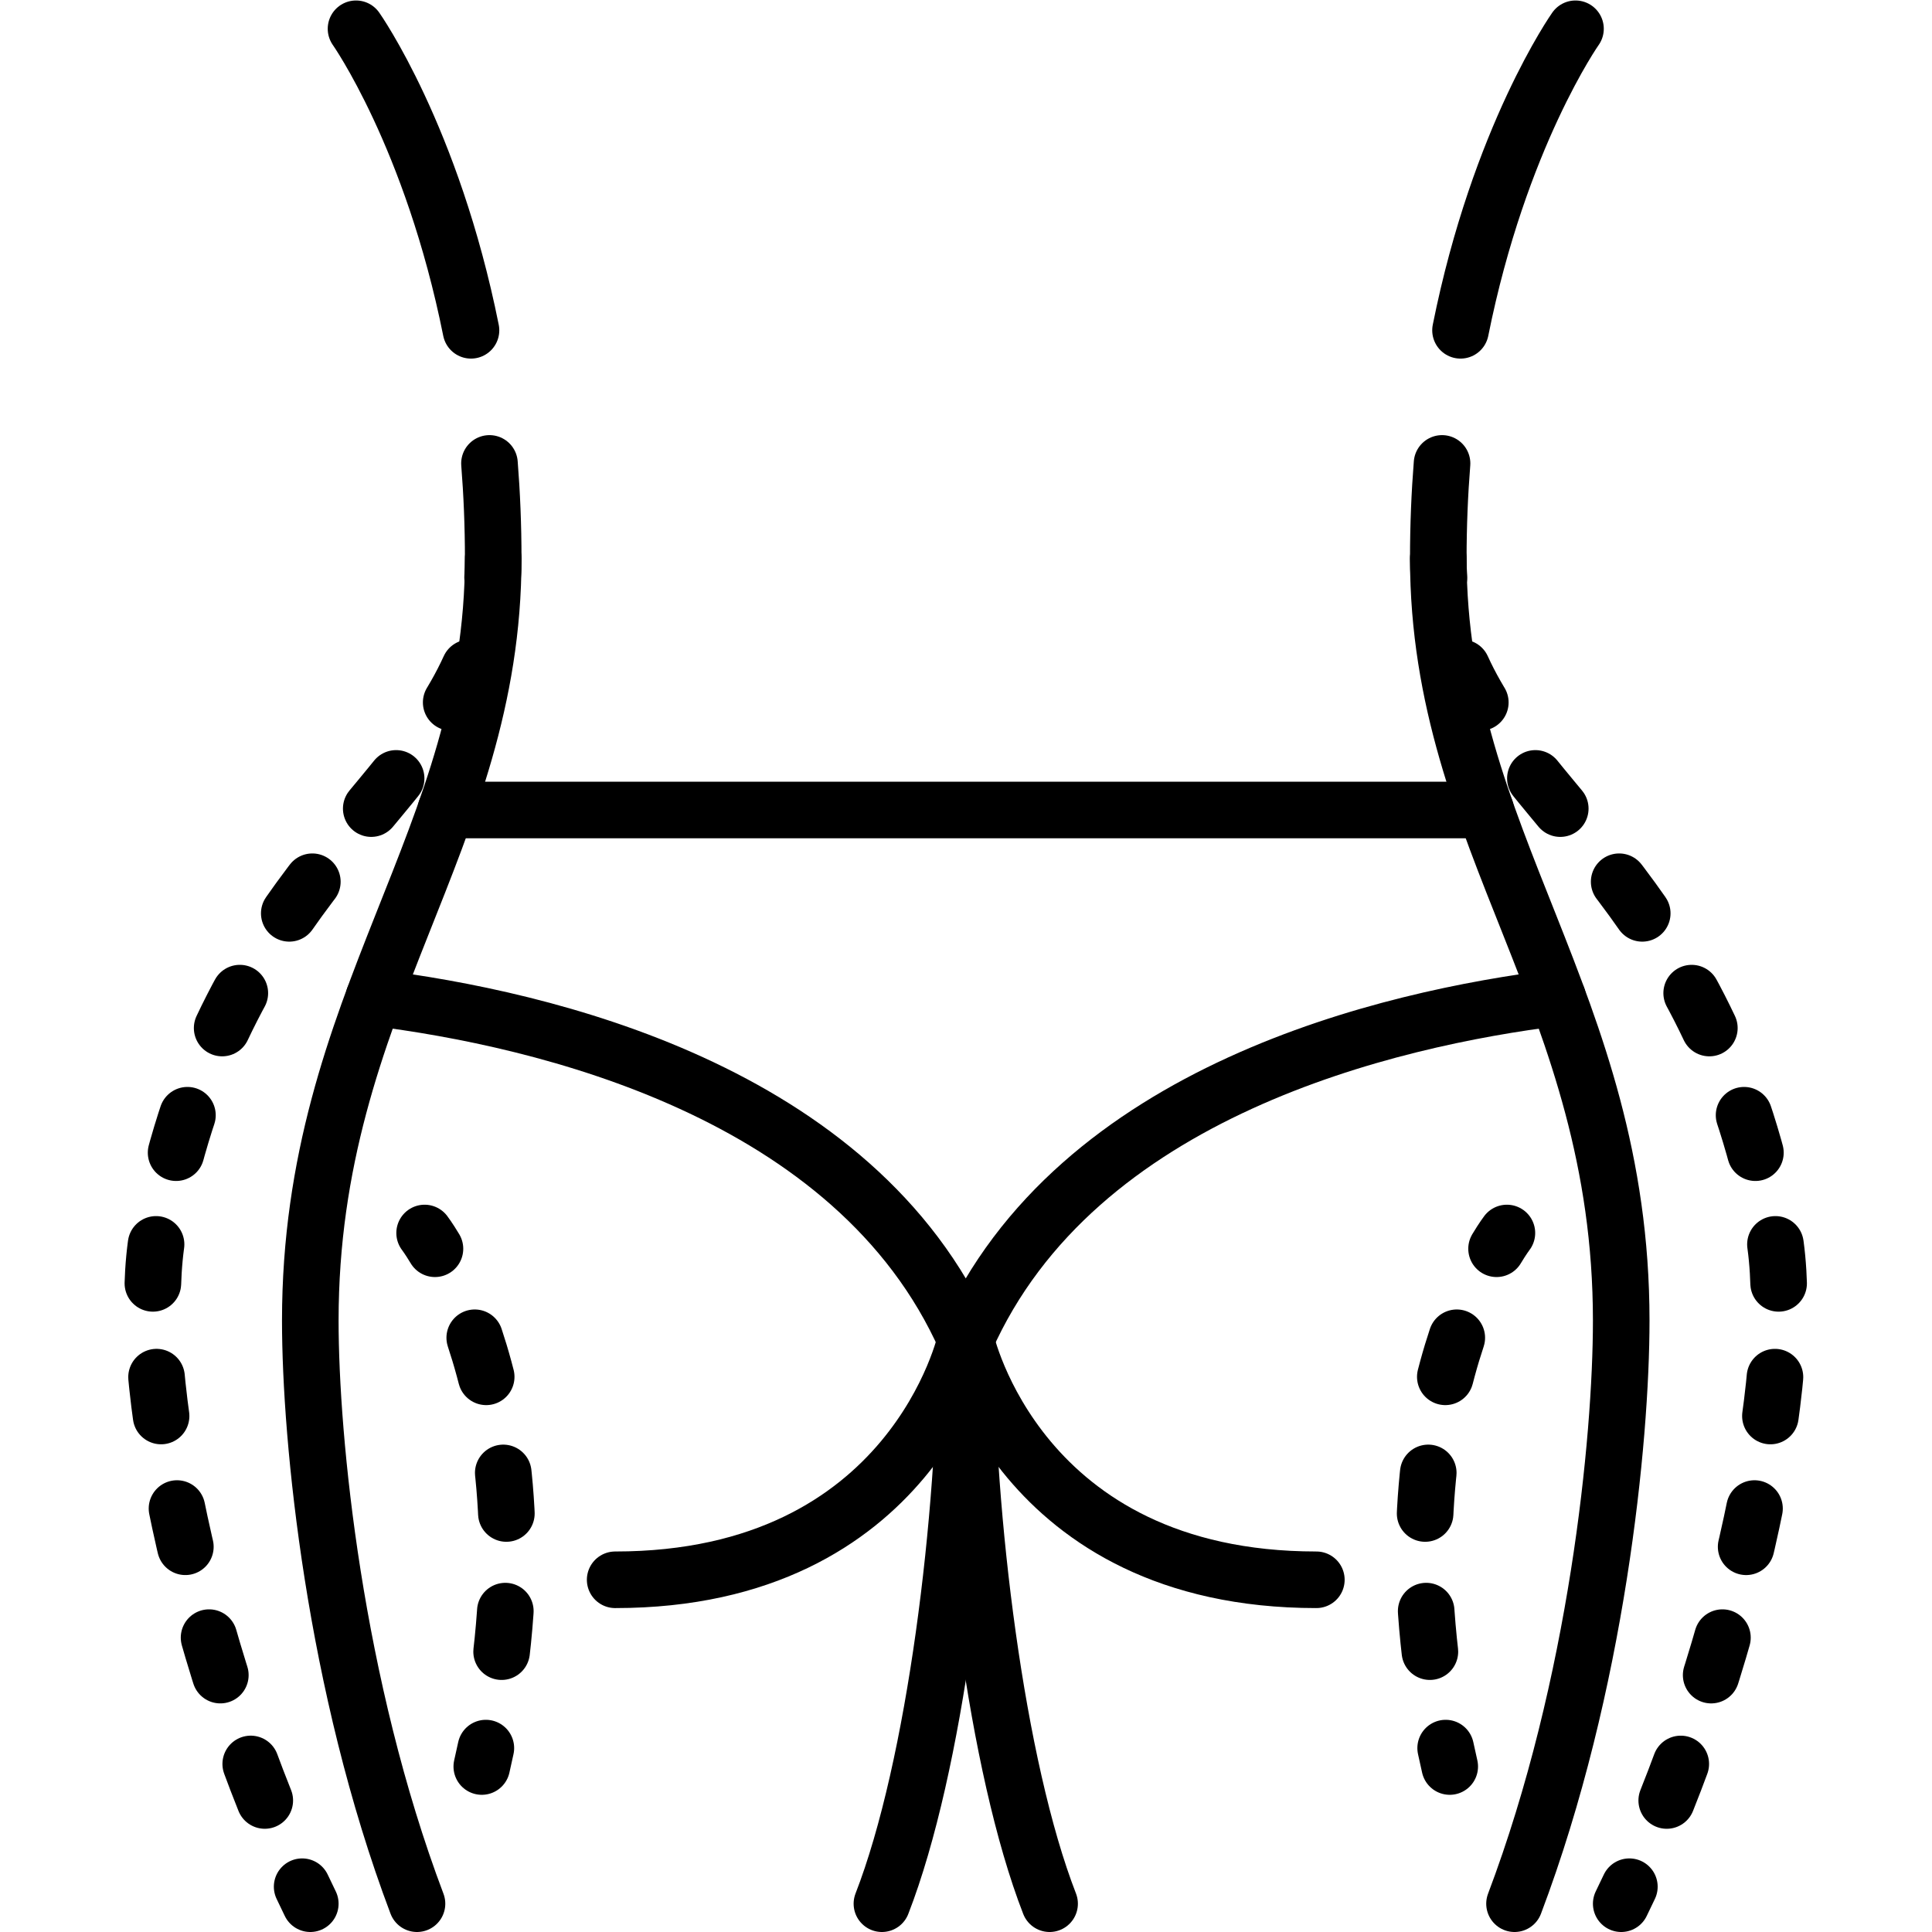 <?xml version="1.0" encoding="UTF-8" standalone="no"?>
<!-- Created with Inkscape (http://www.inkscape.org/) -->

<svg
   version="1.1"
   id="svg1371"
   xml:space="preserve"
   width="682.667"
   height="682.667"
   viewBox="0 0 682.667 682.667"
   xmlns="http://www.w3.org/2000/svg"
   xmlns:svg="http://www.w3.org/2000/svg"><defs
     id="defs1375"><clipPath
       clipPathUnits="userSpaceOnUse"
       id="clipPath1385"><path
         d="M 0,512 H 512 V 0 H 0 Z"
         id="path1383" /></clipPath></defs><g
     id="g1377"
     transform="matrix(1.333,0,0,-1.333,0,682.667)"><g
       id="g1379"><g
         id="g1381"
         clip-path="url(#clipPath1385)"><g
           id="g1387"
           transform="translate(256,157.004)"><path
             d="M 0,0 C 0,-46.467 -8.081,-113.138 -22.224,-149.504"
             style="fill:none;stroke:#000000;stroke-width:15;stroke-linecap:round;stroke-linejoin:round;stroke-miterlimit:10;stroke-dasharray:none;stroke-opacity:1"
             id="path1389" /></g><g
           id="g1391"
           transform="translate(256,157.004)"><path
             d="M 0,0 C 0,0 -13.806,-63.64 -92.935,-63.64"
             style="fill:none;stroke:#000000;stroke-width:15;stroke-linecap:round;stroke-linejoin:round;stroke-miterlimit:10;stroke-dasharray:none;stroke-opacity:1"
             id="path1393" /></g><g
           id="g1395"
           transform="translate(382.252,389.287)"><path
             d="m 0,0 c -0.638,-8.027 -0.992,-16.432 -0.992,-25.2 0,-74.752 48.488,-117.179 48.488,-202.033 0,-31.567 -6.397,-96.638 -28.284,-154.554"
             style="fill:none;stroke:#000000;stroke-width:15;stroke-linecap:round;stroke-linejoin:round;stroke-miterlimit:10;stroke-dasharray:none;stroke-opacity:1"
             id="path1397" /></g><g
           id="g1399"
           transform="translate(417.626,504.5)"><path
             d="M 0,0 C 0,0 -20.182,-28.591 -30.476,-79.927"
             style="fill:none;stroke:#000000;stroke-width:15;stroke-linecap:round;stroke-linejoin:round;stroke-miterlimit:10;stroke-dasharray:none;stroke-opacity:1"
             id="path1401" /></g><g
           id="g1403"
           transform="translate(129.748,389.287)"><path
             d="m 0,0 c 0.638,-8.027 0.992,-16.432 0.992,-25.2 0,-74.752 -48.488,-117.179 -48.488,-202.033 0,-31.567 6.398,-96.638 28.284,-154.554"
             style="fill:none;stroke:#000000;stroke-width:15;stroke-linecap:round;stroke-linejoin:round;stroke-miterlimit:10;stroke-dasharray:none;stroke-opacity:1"
             id="path1405" /></g><g
           id="g1407"
           transform="translate(94.374,504.5)"><path
             d="M 0,0 C 0,0 20.182,-28.591 30.476,-79.927"
             style="fill:none;stroke:#000000;stroke-width:15;stroke-linecap:round;stroke-linejoin:round;stroke-miterlimit:10;stroke-dasharray:none;stroke-opacity:1"
             id="path1409" /></g><g
           id="g1411"
           transform="translate(256,157.004)"><path
             d="M 0,0 C 0,-46.467 8.081,-113.138 22.224,-149.504"
             style="fill:none;stroke:#000000;stroke-width:15;stroke-linecap:round;stroke-linejoin:round;stroke-miterlimit:10;stroke-dasharray:none;stroke-opacity:1"
             id="path1413" /></g><g
           id="g1415"
           transform="translate(256,157.004)"><path
             d="M 0,0 C 0,0 13.806,-63.64 92.935,-63.64"
             style="fill:none;stroke:#000000;stroke-width:15;stroke-linecap:round;stroke-linejoin:round;stroke-miterlimit:10;stroke-dasharray:none;stroke-opacity:1"
             id="path1417" /></g><g
           id="g1419"
           transform="translate(118.194,297.417)"><path
             d="M 0,0 H 275.613"
             style="fill:none;stroke:#000000;stroke-width:15;stroke-linecap:round;stroke-linejoin:round;stroke-miterlimit:10;stroke-dasharray:none;stroke-opacity:1"
             id="path1421" /></g><g
           id="g1423"
           transform="translate(412.899,247.686)"><path
             d="M 0,0 C -44.508,-5.526 -127.634,-24.648 -156.899,-90.682 -186.163,-24.648 -269.289,-5.526 -313.797,0"
             style="fill:none;stroke:#000000;stroke-width:15;stroke-linecap:round;stroke-linejoin:round;stroke-miterlimit:10;stroke-dasharray:none;stroke-opacity:1"
             id="path1425" /></g><g
           id="g1427"
           transform="translate(130.74,364.087)"><path
             d="M 0,0 C 0,-1.701 -0.057,-3.365 -0.168,-4.995"
             style="fill:none;stroke:#000000;stroke-width:15;stroke-linecap:round;stroke-linejoin:round;stroke-miterlimit:4;stroke-dasharray:none;stroke-opacity:1"
             id="path1429" /></g><g
           id="g1431"
           transform="translate(124.452,335.096)"><path
             d="m 0,0 c -17.609,-38.83 -67.132,-63.978 -82.606,-149.807 -5.997,-33.263 7.489,-102.737 33.122,-161.938"
             style="fill:none;stroke:#000000;stroke-width:15;stroke-linecap:round;stroke-linejoin:round;stroke-miterlimit:4;stroke-dasharray:10.373, 24.895;stroke-dashoffset:0;stroke-opacity:1"
             id="path1433" /></g><g
           id="g1435"
           transform="translate(80.091,12.007)"><path
             d="M 0,0 C 0.712,-1.512 1.432,-3.014 2.161,-4.507"
             style="fill:none;stroke:#000000;stroke-width:15;stroke-linecap:round;stroke-linejoin:round;stroke-miterlimit:4;stroke-dasharray:none;stroke-opacity:1"
             id="path1437" /></g><g
           id="g1439"
           transform="translate(381.26,364.087)"><path
             d="M 0,0 C 0,-1.701 0.057,-3.365 0.168,-4.995"
             style="fill:none;stroke:#000000;stroke-width:15;stroke-linecap:round;stroke-linejoin:round;stroke-miterlimit:4;stroke-dasharray:none;stroke-opacity:1"
             id="path1441" /></g><g
           id="g1443"
           transform="translate(387.548,335.096)"><path
             d="M 0,0 C 17.609,-38.83 67.132,-63.978 82.606,-149.807 88.603,-183.07 75.117,-252.544 49.484,-311.745"
             style="fill:none;stroke:#000000;stroke-width:15;stroke-linecap:round;stroke-linejoin:round;stroke-miterlimit:4;stroke-dasharray:10.373, 24.895;stroke-dashoffset:0;stroke-opacity:1"
             id="path1445" /></g><g
           id="g1447"
           transform="translate(431.909,12.007)"><path
             d="M 0,0 C -0.712,-1.512 -1.432,-3.014 -2.161,-4.507"
             style="fill:none;stroke:#000000;stroke-width:15;stroke-linecap:round;stroke-linejoin:round;stroke-miterlimit:4;stroke-dasharray:none;stroke-opacity:1"
             id="path1449" /></g><g
           id="g1451"
           transform="translate(112.557,185.289)"><path
             d="M 0,0 C 0,0 1.071,-1.396 2.74,-4.176"
             style="fill:none;stroke:#000000;stroke-width:15;stroke-linecap:round;stroke-linejoin:round;stroke-miterlimit:4;stroke-dasharray:none;stroke-opacity:1"
             id="path1453" /></g><g
           id="g1455"
           transform="translate(125.843,157.518)"><path
             d="M 0,0 C 6.865,-20.649 12.459,-52.74 5.348,-96.031"
             style="fill:none;stroke:#000000;stroke-width:15;stroke-linecap:round;stroke-linejoin:round;stroke-miterlimit:4;stroke-dasharray:10.79, 25.895;stroke-dashoffset:0;stroke-opacity:1"
             id="path1457" /></g><g
           id="g1459"
           transform="translate(128.79,48.748)"><path
             d="M 0,0 C -0.343,-1.613 -0.703,-3.241 -1.08,-4.882"
             style="fill:none;stroke:#000000;stroke-width:15;stroke-linecap:round;stroke-linejoin:round;stroke-miterlimit:4;stroke-dasharray:none;stroke-opacity:1"
             id="path1461" /></g><g
           id="g1463"
           transform="translate(399.443,185.289)"><path
             d="M 0,0 C 0,0 -1.071,-1.396 -2.74,-4.176"
             style="fill:none;stroke:#000000;stroke-width:15;stroke-linecap:round;stroke-linejoin:round;stroke-miterlimit:4;stroke-dasharray:none;stroke-opacity:1"
             id="path1465" /></g><g
           id="g1467"
           transform="translate(386.158,157.518)"><path
             d="M 0,0 C -6.865,-20.649 -12.459,-52.74 -5.348,-96.031"
             style="fill:none;stroke:#000000;stroke-width:15;stroke-linecap:round;stroke-linejoin:round;stroke-miterlimit:4;stroke-dasharray:10.79, 25.895;stroke-dashoffset:0;stroke-opacity:1"
             id="path1469" /></g><g
           id="g1471"
           transform="translate(383.21,48.748)"><path
             d="M 0,0 C 0.343,-1.613 0.703,-3.241 1.08,-4.882"
             style="fill:none;stroke:#000000;stroke-width:15;stroke-linecap:round;stroke-linejoin:round;stroke-miterlimit:4;stroke-dasharray:none;stroke-opacity:1"
             id="path1473" /></g></g></g></g></svg>

